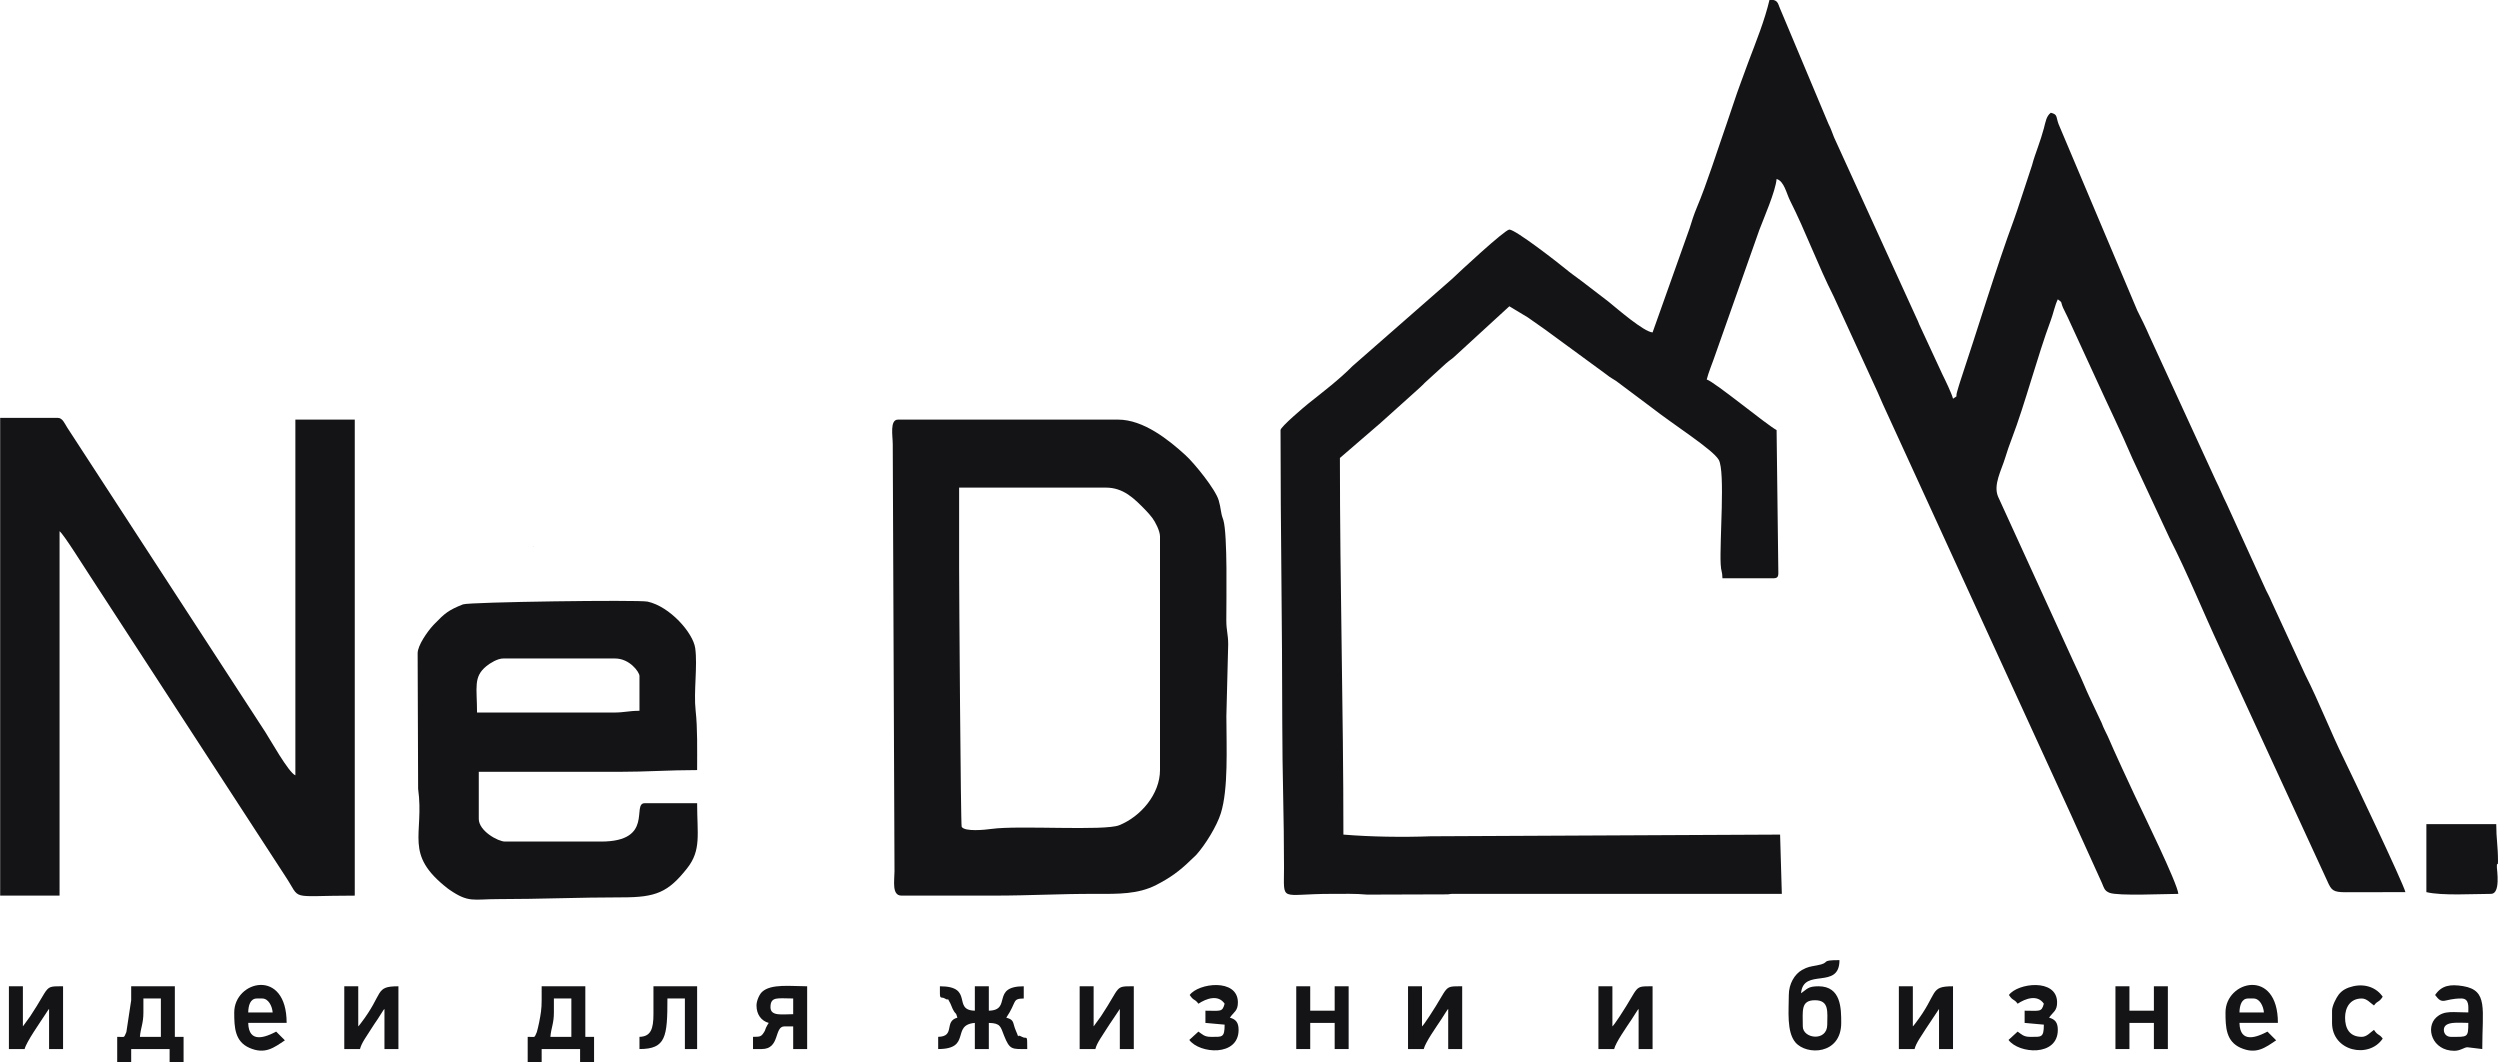 ﻿<svg width="160" height="68" viewBox="0 0 160 68" fill="none" xmlns="http://www.w3.org/2000/svg">
<path fill-rule="evenodd" clip-rule="evenodd" d="M105.765 21.276C105.187 21.228 103.513 19.768 102.937 19.301L101.229 17.992C100.834 17.697 100.517 17.477 100.15 17.173C99.713 16.81 96.993 14.692 96.598 14.692C96.314 14.692 93.331 17.465 92.938 17.846L86.566 23.425C85.71 24.292 84.677 25.076 83.725 25.835C83.491 26.022 81.954 27.32 81.954 27.525C81.954 33.902 82.065 39.955 82.065 46.272C82.065 49.438 82.18 52.311 82.177 55.534C82.175 57.794 81.871 57.208 85.195 57.208C85.969 57.208 86.747 57.184 87.498 57.255L92.593 57.239C92.616 57.239 92.65 57.239 92.672 57.238C92.673 57.238 92.85 57.208 92.909 57.208H114.037L113.926 53.414L91.573 53.522C89.779 53.589 87.726 53.559 85.978 53.414C85.978 45.507 85.754 37.487 85.754 29.311L88.214 27.19C88.231 27.175 88.257 27.155 88.275 27.14L90.629 25.026C90.646 25.011 90.67 24.988 90.687 24.972C90.737 24.926 90.796 24.876 90.863 24.814C91.013 24.677 91.063 24.624 91.203 24.483L92.546 23.258C92.821 23.017 92.942 22.975 93.219 22.701L96.598 19.602L97.783 20.316C98.2 20.606 98.485 20.803 98.898 21.1L102.831 23.982C103.092 24.194 103.173 24.206 103.434 24.384L105.67 26.058C107.085 27.17 109.631 28.773 110.002 29.433C110.425 30.19 110.046 34.646 110.124 36.118C110.15 36.616 110.226 36.525 110.237 37.01H113.478C113.736 37.01 113.814 36.932 113.814 36.675L113.702 27.525C113.066 27.189 109.708 24.416 109.23 24.289C109.328 23.868 109.629 23.151 109.774 22.712L112.6 14.708C112.874 13.98 113.637 12.239 113.702 11.456C114.181 11.584 114.333 12.38 114.56 12.831C115.576 14.845 116.333 16.949 117.354 18.969L120.164 25.092C120.302 25.392 120.394 25.605 120.504 25.869L132.609 52.284C132.661 52.396 132.715 52.522 132.781 52.67L134.523 56.511C134.657 56.823 134.677 57.009 135.011 57.14C135.553 57.353 138.583 57.208 139.414 57.208C139.357 56.526 137.162 52.063 136.602 50.864L135.788 49.11C135.592 48.676 135.45 48.365 135.265 47.959C135.098 47.594 134.942 47.19 134.742 46.807C134.621 46.575 134.594 46.483 134.504 46.263L133.683 44.516C133.481 44.092 133.364 43.761 133.172 43.353C132.981 42.948 132.832 42.633 132.641 42.209L127.875 31.782C127.559 31.026 128.083 30.118 128.333 29.297C128.468 28.854 128.595 28.489 128.762 28.052C129.602 25.852 130.388 22.817 131.252 20.494C131.413 20.061 131.506 19.56 131.7 19.156C132.035 19.401 131.853 19.285 132.041 19.708C132.134 19.915 132.225 20.073 132.334 20.309L134.128 24.209C134.921 25.958 135.713 27.562 136.475 29.343L138.855 34.444C140.021 36.733 140.998 39.159 142.083 41.488L148.95 56.393C149.212 56.985 149.313 57.103 150.139 57.103C151.408 57.102 152.677 57.096 153.946 57.096C153.813 56.524 150.407 49.376 150.032 48.617C149.151 46.831 148.439 44.961 147.537 43.185L145.387 38.524C145.225 38.135 145.162 38.054 145.025 37.77L142.508 32.248C142.237 31.71 142.069 31.261 141.798 30.724L137.546 21.467C137.317 20.933 137.054 20.405 136.789 19.879L131.75 7.947C131.564 7.435 131.698 7.334 131.253 7.216C130.961 7.429 130.914 7.816 130.806 8.22C130.69 8.652 130.583 8.96 130.43 9.407C130.267 9.88 130.169 10.126 130.047 10.587L129.3 12.854C129.171 13.24 129.035 13.671 128.905 14.022C127.778 17.061 126.529 21.201 125.453 24.413C125.374 24.646 125.351 24.749 125.271 25.013C125.107 25.547 125.375 25.237 124.993 25.517C124.921 25.208 124.477 24.287 124.314 23.962L122.829 20.758C122.757 20.578 122.737 20.516 122.661 20.367L117.379 8.79C117.244 8.462 117.2 8.278 117.019 7.922L114.246 1.316C114.133 1.041 114.043 0.85 113.915 0.531C113.759 0.138 113.767 0.005 113.255 -0.038C112.94 1.311 112.389 2.658 111.897 3.963L111.417 5.27C111.07 6.195 110.83 6.994 110.503 7.928C109.94 9.533 109.222 11.812 108.598 13.28C108.425 13.688 108.246 14.233 108.137 14.605L105.765 21.276Z" fill="#141417"/>
<path fill-rule="evenodd" clip-rule="evenodd" d="M61.384 36.34V31.207H70.775C71.899 31.207 72.579 31.89 73.335 32.668C73.455 32.792 73.633 32.992 73.749 33.148C73.931 33.391 74.24 33.976 74.24 34.332V49.285C74.24 50.822 73.005 52.264 71.628 52.815C70.676 53.196 65.219 52.81 63.477 53.048C63.034 53.109 61.748 53.243 61.547 52.916C61.486 52.816 61.384 37.87 61.384 36.34ZM57.695 57.319H63.62C65.918 57.319 67.878 57.2 70.104 57.208C71.586 57.214 72.839 57.233 74.003 56.636C74.876 56.188 75.488 55.751 76.21 55.045L76.554 54.719C77.133 54.074 77.873 52.881 78.132 52.054C78.621 50.489 78.492 47.873 78.488 45.825L78.604 41.247C78.603 40.557 78.485 40.382 78.484 39.692C78.482 38.409 78.571 34.244 78.297 33.295C78.2 32.961 78.218 33.138 78.136 32.675C78.091 32.423 78.083 32.325 77.999 32.03C77.797 31.319 76.445 29.655 75.872 29.132C74.792 28.146 73.182 26.855 71.557 26.855H57.471C56.933 26.855 57.135 27.907 57.136 28.418L57.248 55.757C57.246 56.371 57.062 57.319 57.695 57.319Z" fill="#141417"/>
<path fill-rule="evenodd" clip-rule="evenodd" d="M0.011 57.32H3.812V33.997C4.079 34.193 5.41 36.336 5.757 36.854L18.255 56.07C19.332 57.681 18.357 57.32 22.705 57.32V26.856H18.904V49.62C18.477 49.466 17.237 47.236 16.981 46.853L4.305 27.368C4.136 27.107 4.005 26.744 3.7 26.744H0.011V57.32Z" fill="#141417"/>
<path fill-rule="evenodd" clip-rule="evenodd" d="M39.25 45.603H30.53C30.53 43.999 30.279 43.324 31.131 42.632C31.368 42.439 31.84 42.143 32.207 42.143H39.361C40.311 42.143 40.926 43.025 40.926 43.259V45.491C40.217 45.491 39.993 45.603 39.25 45.603ZM26.729 41.809L26.76 50.482C27.169 53.46 25.811 54.644 28.646 56.856C28.672 56.877 28.749 56.931 28.776 56.95C30.005 57.793 30.292 57.543 31.872 57.543C34.629 57.543 37.028 57.43 39.809 57.431C41.967 57.432 42.755 57.121 43.978 55.568C44.894 54.404 44.616 53.392 44.616 51.405H41.262C40.402 51.405 41.898 53.86 38.467 53.86H32.319C31.881 53.86 30.642 53.186 30.642 52.41V49.397H39.585C41.399 49.397 42.81 49.285 44.616 49.285C44.616 47.983 44.647 46.607 44.52 45.475C44.385 44.276 44.651 42.627 44.494 41.483C44.36 40.506 42.873 38.812 41.443 38.503C40.868 38.378 30.028 38.525 29.632 38.68C28.704 39.043 28.445 39.272 27.837 39.901L27.727 40.015C27.348 40.425 26.729 41.309 26.729 41.809Z" fill="#141417"/>
<path fill-rule="evenodd" clip-rule="evenodd" d="M155.288 57.097C156.316 57.336 158.278 57.208 159.424 57.208C160.046 57.208 159.803 55.688 159.801 55.519C159.793 54.968 159.871 55.631 159.871 55.088C159.871 54.164 159.76 53.69 159.76 52.745H155.288V57.097Z" fill="#141417"/>
<path fill-rule="evenodd" clip-rule="evenodd" d="M60.154 63.569C60.154 63.977 60.265 63.771 60.483 63.91C60.8 64.111 60.539 63.7 60.83 64.233L60.961 64.548C60.973 64.571 60.988 64.6 60.999 64.622C61.185 64.975 61.166 64.735 61.272 65.131C60.388 65.366 61.167 66.333 60.043 66.358V67.139C62.208 67.139 60.846 65.594 62.39 65.466V67.139H63.285V65.466C64.042 65.482 64.033 65.708 64.259 66.278C64.629 67.212 64.764 67.139 65.744 67.139C65.744 66.12 65.734 66.543 65.409 66.358C64.96 66.1 65.323 66.664 65.017 65.968C64.787 65.447 64.949 65.276 64.403 65.131C65.104 64.084 64.755 63.92 65.52 63.903V63.122C63.403 63.122 64.787 64.651 63.285 64.684V63.122H62.39V64.684C60.92 64.652 62.361 63.122 60.154 63.122V63.569Z" fill="#141417"/>
<path fill-rule="evenodd" clip-rule="evenodd" d="M9.178 64.796V63.903H10.296V66.358H8.954C9.003 65.774 9.178 65.508 9.178 64.796ZM8.396 64.015L8.088 66.051C7.903 66.468 8.02 66.347 7.501 66.358V68.144H8.396V67.139H10.855V68.144H11.749V66.358H11.19V63.122H8.396V64.015Z" fill="#141417"/>
<path fill-rule="evenodd" clip-rule="evenodd" d="M35.449 64.796V63.903H36.567V66.358H35.225C35.274 65.774 35.449 65.508 35.449 64.796ZM34.666 64.015C34.666 64.598 34.609 64.888 34.508 65.42C34.483 65.554 34.377 66.009 34.358 66.051C34.173 66.468 34.29 66.347 33.772 66.358V68.144H34.666V67.139H37.126V68.144H38.02V66.358H37.461V63.122H34.666V64.015Z" fill="#141417"/>
<path fill-rule="evenodd" clip-rule="evenodd" d="M115.379 65.689C115.379 64.68 115.237 64.015 116.161 64.015C117.091 64.015 116.944 64.78 116.944 65.577C116.944 66.683 115.379 66.484 115.379 65.689ZM114.484 63.68C114.484 64.667 114.331 66.036 114.909 66.716C115.625 67.559 117.838 67.505 117.838 65.466C117.838 64.557 117.841 63.122 116.385 63.122C115.692 63.122 115.655 63.309 115.267 63.569C115.406 61.897 117.726 63.384 117.726 61.448C116.391 61.448 117.247 61.609 116.276 61.785C115.848 61.863 115.698 61.875 115.336 62.075C114.848 62.345 114.484 62.975 114.484 63.68Z" fill="#141417"/>
<path fill-rule="evenodd" clip-rule="evenodd" d="M69.098 67.139H70.104C70.197 66.741 70.583 66.239 70.822 65.847C70.968 65.608 71.089 65.445 71.222 65.243L71.669 64.573V67.139H72.563V63.122C71.312 63.122 71.764 63.075 70.462 65.042L69.992 65.689V63.122H69.098V67.139Z" fill="#141417"/>
<path fill-rule="evenodd" clip-rule="evenodd" d="M0.57 67.139H1.576C1.682 66.687 2.576 65.422 2.912 64.902L3 64.766C3.159 64.532 3.03 64.701 3.141 64.573V67.139H4.036V63.122C2.785 63.122 3.237 63.075 1.934 65.042L1.465 65.689V63.122H0.57V67.139Z" fill="#141417"/>
<path fill-rule="evenodd" clip-rule="evenodd" d="M90.114 67.139H91.12C91.22 66.712 91.94 65.695 92.239 65.243C92.323 65.115 92.376 65.027 92.456 64.902L92.543 64.766C92.703 64.532 92.574 64.701 92.685 64.573V67.139H93.58V63.122C92.329 63.122 92.781 63.075 91.478 65.042L91.161 65.506C91.004 65.709 91.101 65.582 91.008 65.689V63.122H90.114V67.139Z" fill="#141417"/>
<path fill-rule="evenodd" clip-rule="evenodd" d="M102.299 67.139H103.306C103.405 66.712 104.125 65.695 104.424 65.243C104.509 65.115 104.561 65.027 104.641 64.902L104.729 64.766C104.888 64.532 104.759 64.701 104.871 64.573V67.139H105.765V63.122C104.514 63.122 104.966 63.075 103.664 65.042L103.346 65.506C103.19 65.709 103.286 65.582 103.194 65.689V63.122H102.299V67.139Z" fill="#141417"/>
<path fill-rule="evenodd" clip-rule="evenodd" d="M121.527 67.139H122.533C122.626 66.741 123.012 66.239 123.251 65.847L124.098 64.573V67.139H124.993V63.122C123.442 63.122 124.081 63.546 122.574 65.506C122.418 65.709 122.514 65.582 122.422 65.689V63.122H121.527V67.139Z" fill="#141417"/>
<path fill-rule="evenodd" clip-rule="evenodd" d="M22.034 67.139H23.04C23.133 66.741 23.519 66.239 23.758 65.847C23.904 65.608 24.025 65.445 24.159 65.243L24.463 64.766C24.622 64.532 24.494 64.7 24.605 64.573V67.139H25.499V63.122C23.948 63.122 24.588 63.546 23.08 65.506C22.924 65.709 23.021 65.582 22.928 65.689V63.122H22.034V67.139Z" fill="#141417"/>
<path fill-rule="evenodd" clip-rule="evenodd" d="M49.311 64.461C49.311 63.752 49.783 63.903 50.764 63.903V64.908C50.051 64.908 49.311 65.056 49.311 64.461ZM48.416 64.35C48.416 64.934 48.729 65.34 49.199 65.466C49.141 65.552 49.094 65.63 49.036 65.749C48.941 65.947 49.012 65.877 48.899 66.059C48.707 66.367 48.631 66.349 48.193 66.358V67.139H48.752C49.941 67.139 49.526 65.689 50.205 65.689H50.764V67.139H51.658V63.122C50.62 63.122 49.35 62.946 48.774 63.479C48.586 63.652 48.416 64.066 48.416 64.35Z" fill="#141417"/>
<path fill-rule="evenodd" clip-rule="evenodd" d="M156.406 65.912C156.406 65.331 157.365 65.465 157.971 65.465C157.971 66.422 157.939 66.358 156.853 66.358C156.591 66.358 156.406 66.173 156.406 65.912ZM155.847 63.68C156.35 64.365 156.391 63.903 157.524 63.903C158.053 63.903 157.971 64.445 157.971 64.796C156.995 64.796 156.447 64.648 155.933 65.104C155.205 65.749 155.645 67.251 157.077 67.251C157.484 67.251 157.737 67.007 157.926 67.026L158.865 67.139C158.865 64.568 159.254 63.382 157.637 63.112C156.814 62.975 156.259 63.066 155.847 63.68Z" fill="#141417"/>
<path fill-rule="evenodd" clip-rule="evenodd" d="M16.444 63.903H16.78C17.181 63.903 17.417 64.389 17.451 64.796H15.886C15.895 64.351 16.015 63.903 16.444 63.903ZM14.991 64.796C14.991 65.735 15.021 66.648 15.962 67.063C16.962 67.503 17.531 67.051 18.233 66.581L17.674 66.023C17.018 66.37 15.916 66.822 15.886 65.465H18.345C18.345 61.917 14.991 62.758 14.991 64.796Z" fill="#141417"/>
<path fill-rule="evenodd" clip-rule="evenodd" d="M143.885 63.903H144.221C144.622 63.903 144.858 64.389 144.891 64.796H143.326C143.336 64.351 143.456 63.903 143.885 63.903ZM142.432 64.796C142.432 65.735 142.461 66.648 143.403 67.063C144.403 67.503 144.972 67.051 145.674 66.581L145.115 66.023C144.459 66.37 143.357 66.822 143.326 65.465H145.786C145.786 61.917 142.432 62.758 142.432 64.796Z" fill="#141417"/>
<path fill-rule="evenodd" clip-rule="evenodd" d="M82.96 67.139H83.854V65.466H85.419V67.139H86.313V63.122H85.419V64.684H83.854V63.122H82.96V67.139Z" fill="#141417"/>
<path fill-rule="evenodd" clip-rule="evenodd" d="M135.389 67.139H136.284V65.466H137.849V67.139H138.743V63.122H137.849V64.684H136.284V63.122H135.389V67.139Z" fill="#141417"/>
<path fill-rule="evenodd" clip-rule="evenodd" d="M41.821 64.907C41.821 65.829 41.663 66.342 40.926 66.358V67.139C42.624 67.139 42.715 66.353 42.715 63.903H43.833V67.139H44.616V63.122H41.821V64.907Z" fill="#141417"/>
<path fill-rule="evenodd" clip-rule="evenodd" d="M128.57 63.68C128.844 64.088 128.876 63.893 129.129 64.238C129.625 63.906 130.395 63.626 130.806 64.238C130.658 64.791 130.548 64.684 129.576 64.684V65.466L130.806 65.577C130.806 66.437 130.64 66.358 129.912 66.358C129.501 66.358 129.371 66.186 129.129 66.023L128.545 66.556C129.202 67.443 131.7 67.641 131.7 65.912C131.7 65.438 131.52 65.232 131.141 65.131C131.389 64.762 131.666 64.706 131.654 64.127C131.622 62.602 129.135 62.91 128.57 63.68Z" fill="#141417"/>
<path fill-rule="evenodd" clip-rule="evenodd" d="M76.141 63.68C76.414 64.088 76.446 63.893 76.699 64.238C77.196 63.906 77.965 63.626 78.376 64.238C78.228 64.791 78.118 64.684 77.147 64.684V65.466L78.376 65.577C78.376 66.437 78.21 66.358 77.482 66.358C77.072 66.358 76.942 66.186 76.699 66.023L76.115 66.556C76.772 67.443 79.27 67.641 79.27 65.912C79.27 65.438 79.09 65.232 78.712 65.131C78.959 64.762 79.237 64.706 79.225 64.127C79.193 62.602 76.706 62.91 76.141 63.68Z" fill="#141417"/>
<path fill-rule="evenodd" clip-rule="evenodd" d="M149.251 64.685V65.466C149.251 67.288 151.611 67.785 152.493 66.47C152.24 66.125 152.208 66.32 151.934 65.912C151.709 66.063 151.483 66.358 151.152 66.358C150.356 66.358 150.086 65.802 150.085 65.131C150.085 64.499 150.396 63.904 151.152 63.904C151.483 63.904 151.709 64.2 151.934 64.35C152.187 64.005 152.22 64.2 152.493 63.792C152.11 63.22 151.39 62.939 150.601 63.121C150.207 63.212 149.898 63.367 149.675 63.657C149.522 63.856 149.251 64.371 149.251 64.685Z" fill="#141417"/>
<path fill-rule="evenodd" clip-rule="evenodd" d="M34.107 35.002C34.118 35.013 34.141 34.953 34.141 34.968C34.139 34.971 34.096 34.991 34.107 35.002Z" fill="#141417"/>
</svg>
